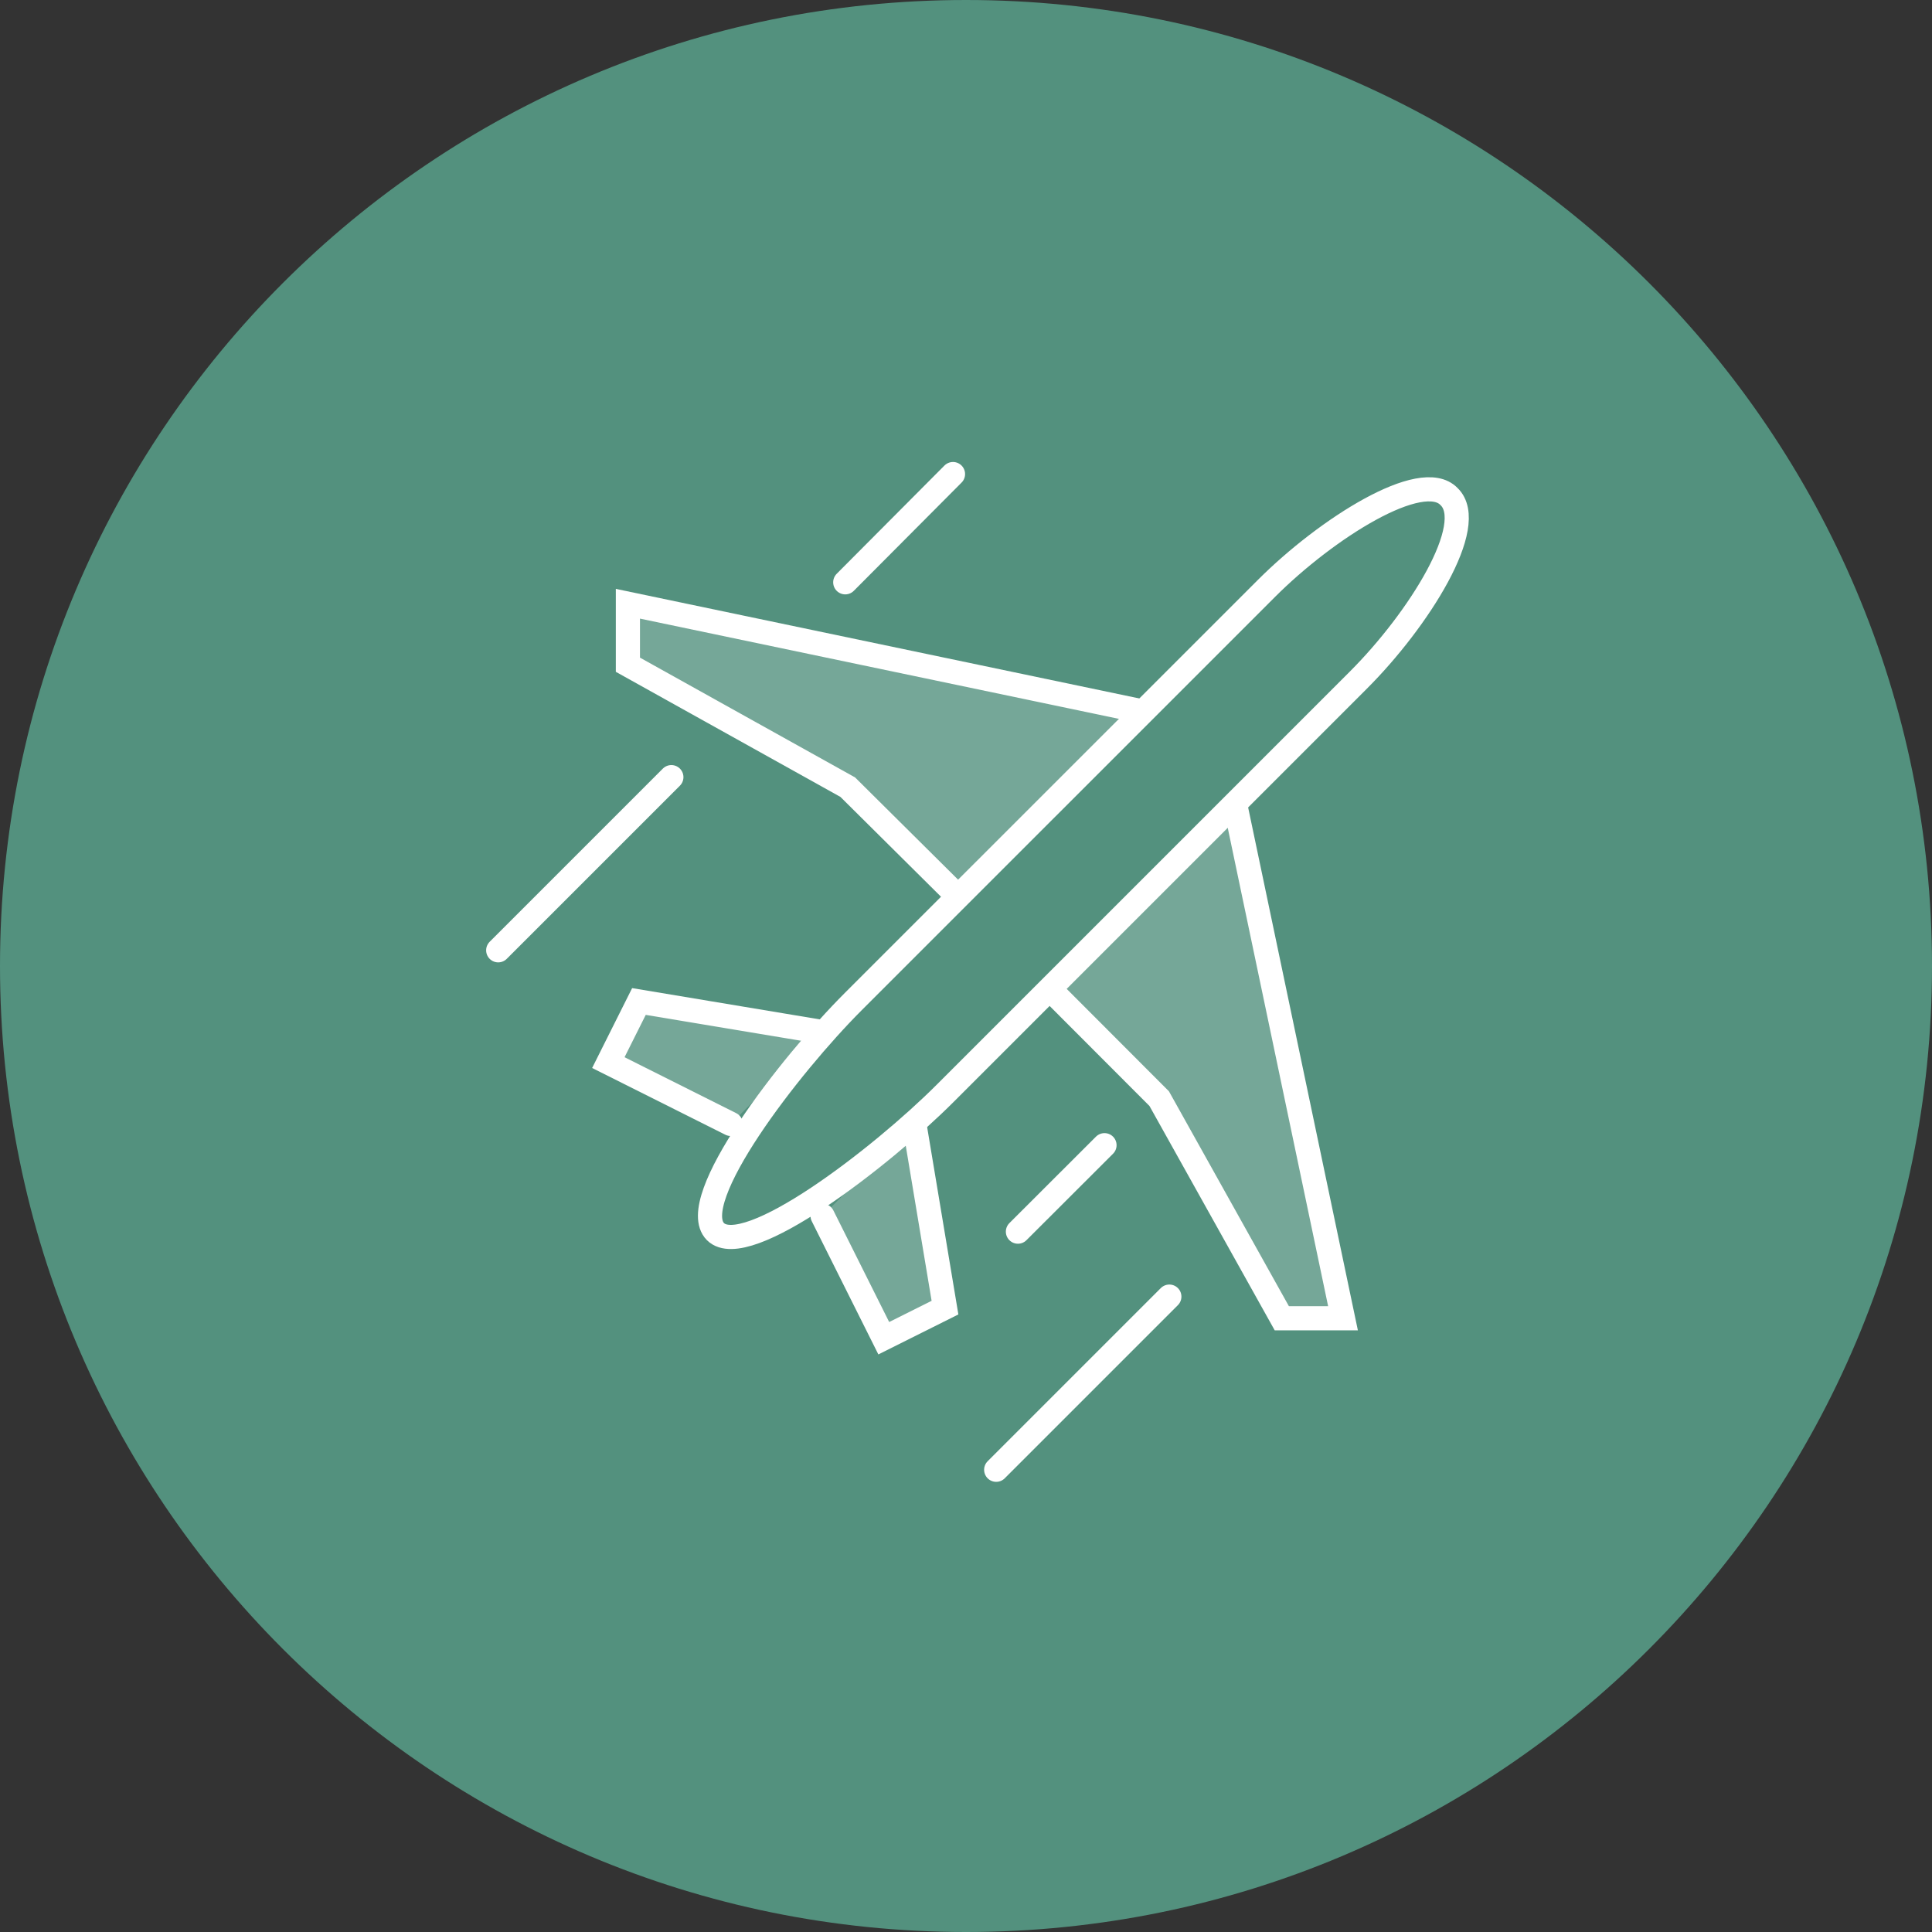 <svg xmlns="http://www.w3.org/2000/svg" width="80" height="80" viewBox="0 0 80 80"><rect x="0" y="0" width="80" height="80" fill="#333333" stroke="none"/><g><g><path fill="#53917e" d="M40 80c22.091 0 40-17.909 40-40S62.091 0 40 0 0 17.909 0 40s17.909 40 40 40z"/></g><g><g><path fill="none" stroke="#fff" stroke-linecap="round" stroke-miterlimit="20" d="M27.8 32.18l-7.17 7.17"/></g><g><path fill="none" stroke="#fff" stroke-linecap="round" stroke-miterlimit="20" d="M48.42 53.69l-7.17 7.17"/></g><g><path fill="#fff" fill-opacity=".2" d="M34.063 42.737l-7.606-1.267L25.19 44l5.07 2.54"/><path fill="none" stroke="#fff" stroke-linecap="round" stroke-miterlimit="20" d="M34.063 42.737v0l-7.606-1.267v0L25.19 44v0l5.07 2.54v0"/></g><g><path fill="#fff" fill-opacity=".2" d="M37.862 46.54l1.268 7.606-2.535 1.267-2.535-5.07"/><path fill="none" stroke="#fff" stroke-linecap="round" stroke-miterlimit="20" d="M37.862 46.54v0l1.268 7.606v0l-2.535 1.267v0l-2.535-5.07v0"/></g><g><path fill="#fff" fill-opacity=".2" d="M47.147 29.426L26 25v2.525l9.104 5.07L39.542 37"/><path fill="none" stroke="#fff" stroke-linecap="round" stroke-miterlimit="20" d="M47.147 29.426v0L26 25v2.525l9.104 5.07v0L39.542 37v0"/></g><g><path fill="#fff" fill-opacity=".2" d="M51.175 33.45l4.436 21.137h-2.534L48 45.492l-4.43-4.437"/><path fill="none" stroke="#fff" stroke-linecap="round" stroke-miterlimit="20" d="M51.175 33.45v0l4.436 21.137v0h-2.534v0L48 45.492v0l-4.43-4.437v0"/></g><g><path fill="none" stroke="#fff" stroke-linecap="round" stroke-miterlimit="20" d="M29.626 51c1.264 1.245 6.873-3.088 9.506-5.723l17.113-17.113C58.741 25.67 61.22 21.73 60 20.56c-1.122-1.17-5.061 1.308-7.557 3.803L35.33 41.475c-2.634 2.633-6.968 8.243-5.704 9.525z"/></g><g><path fill="none" stroke="#fff" stroke-linecap="round" stroke-miterlimit="20" d="M45.735 47.42L42.15 51"/></g><g><path fill="none" stroke="#fff" stroke-linecap="round" stroke-miterlimit="20" d="M39.462 19.63L35 24.112"/></g></g></g></svg>